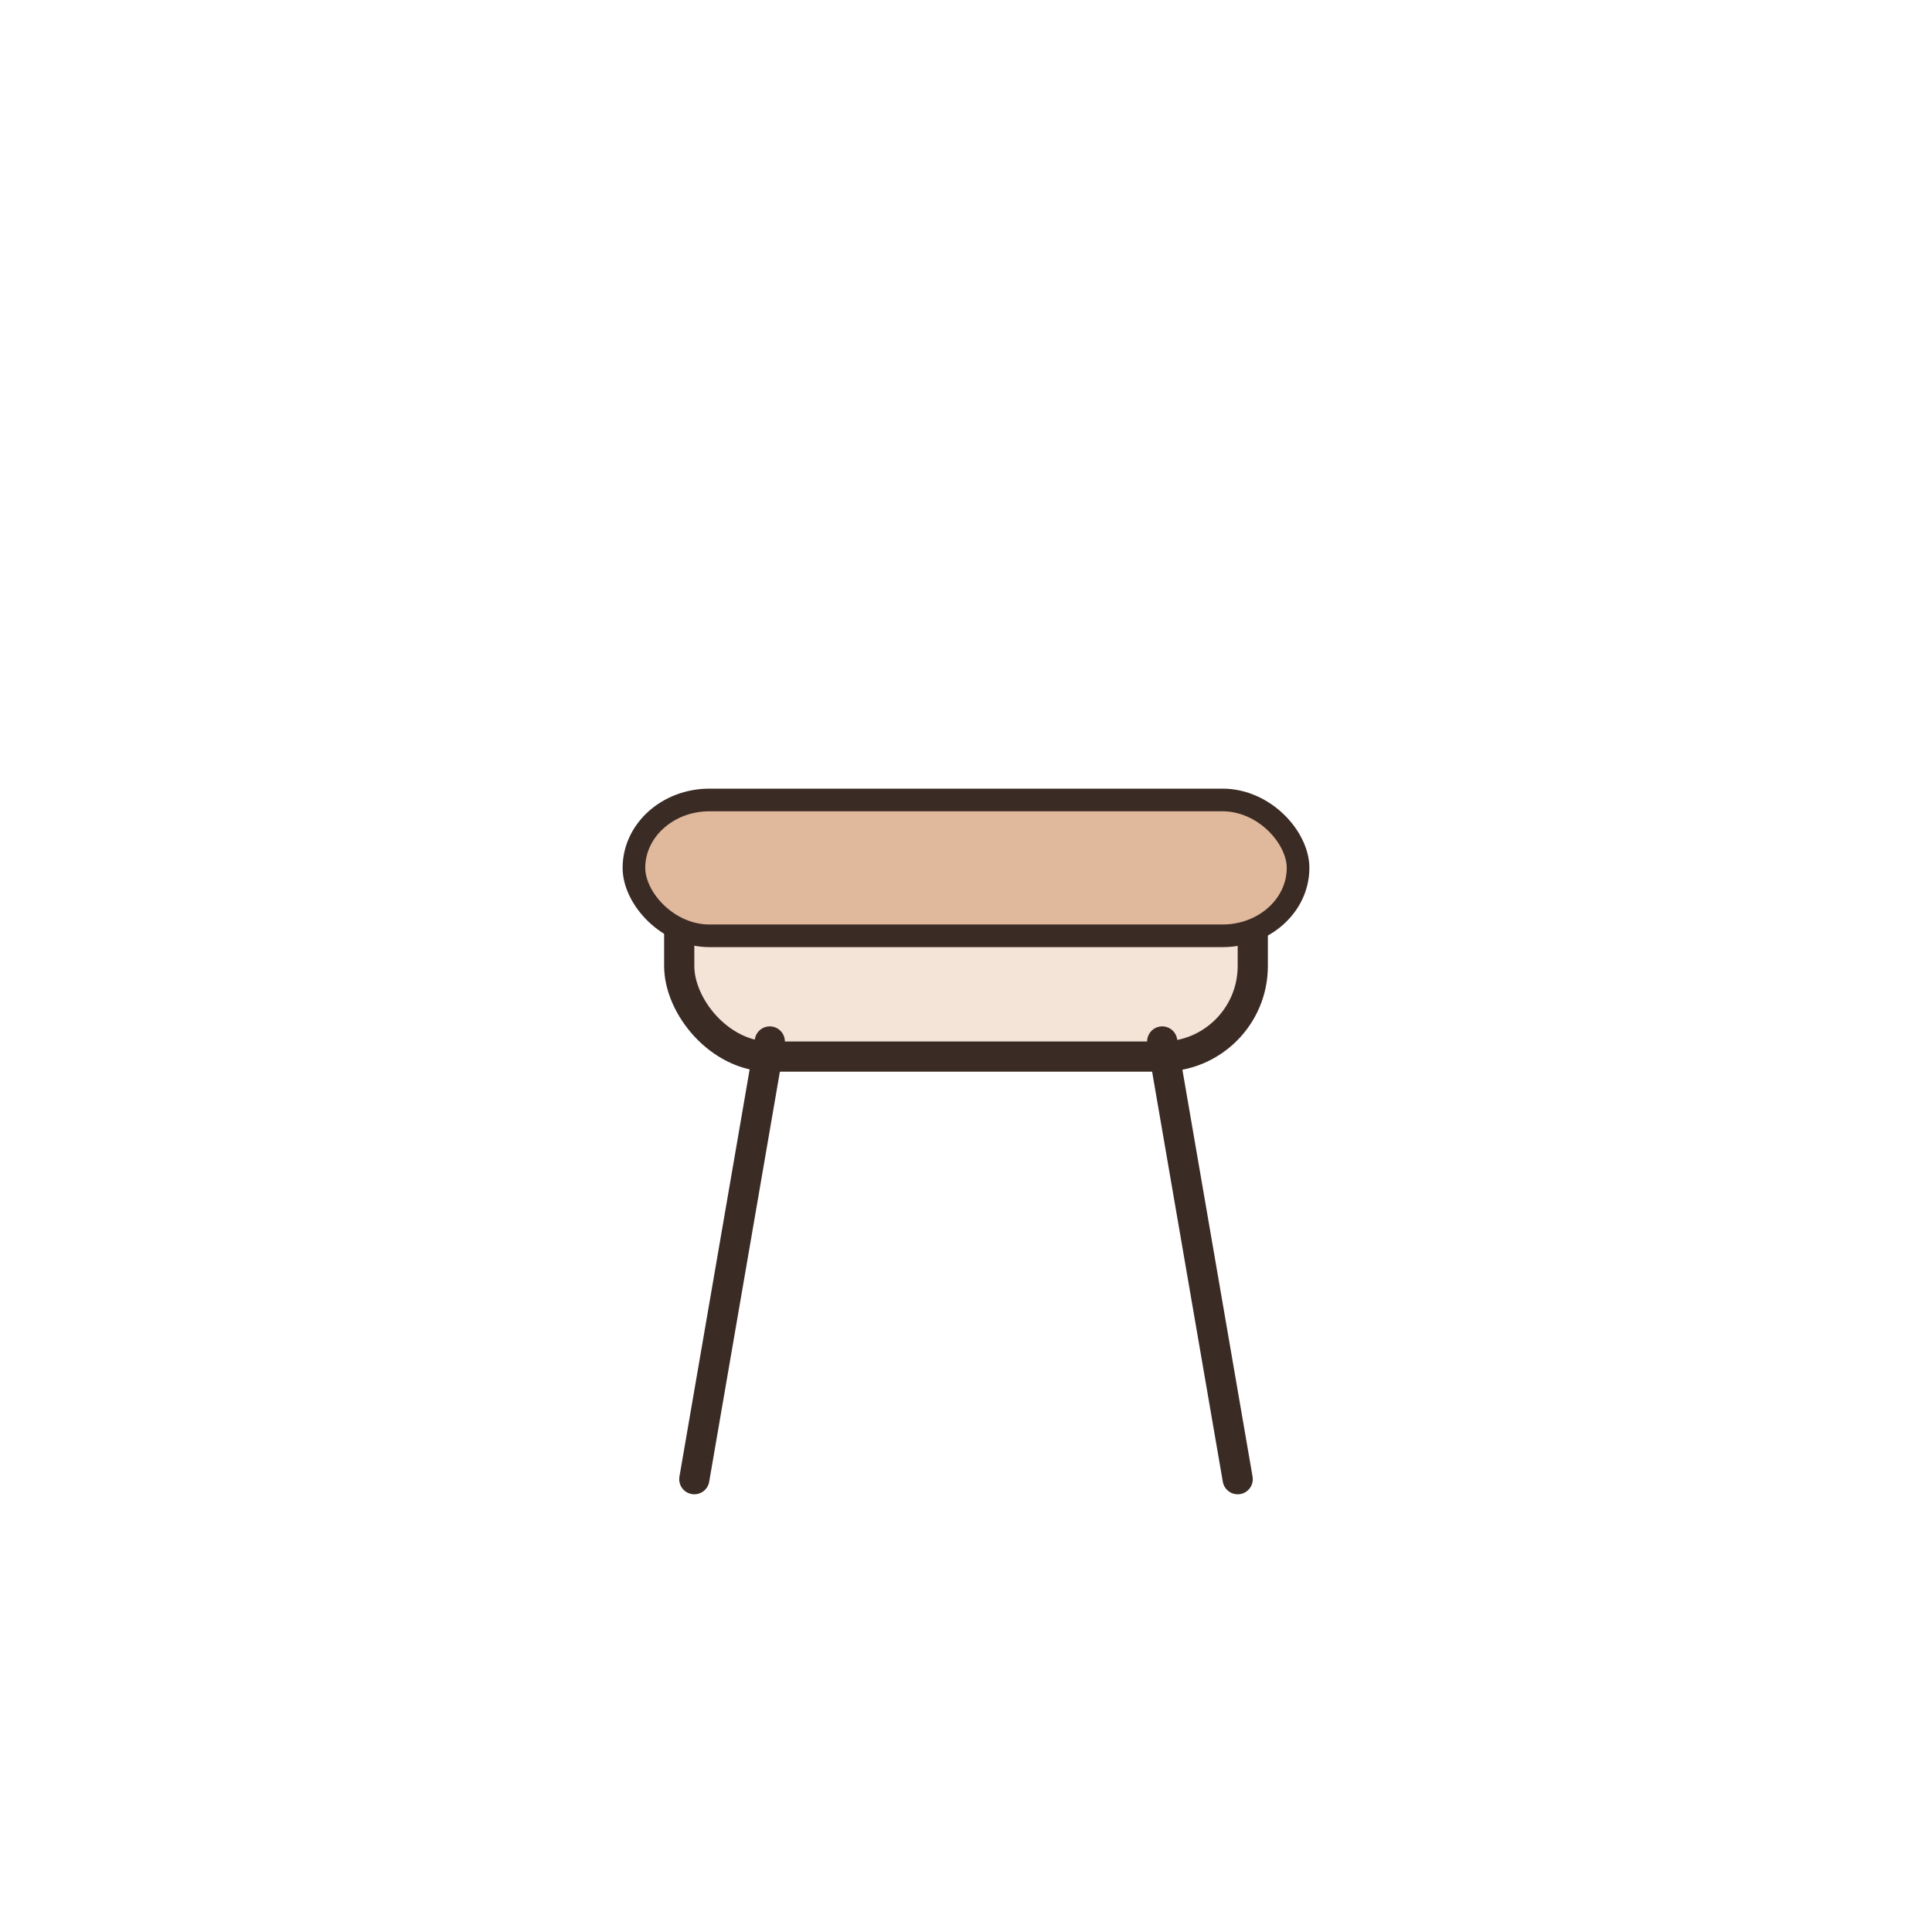 <svg xmlns="http://www.w3.org/2000/svg" viewBox="0 0 256 256" width="256" height="256" role="img" aria-label="Taboret">
  <rect x="90" y="112" width="76" height="28" rx="12" ry="12"
        fill="#f4e3d7" stroke="#3b2b25" stroke-width="4"/>
  <rect x="84" y="106" width="88" height="18" rx="10" ry="10"
        fill="#e0b89b" stroke="#3b2b25" stroke-width="3"/>
  <path d="M102 138 L92 196" stroke="#3b2b25" stroke-width="4" stroke-linecap="round"/>
  <path d="M154 138 L164 196" stroke="#3b2b25" stroke-width="4" stroke-linecap="round"/>
</svg>